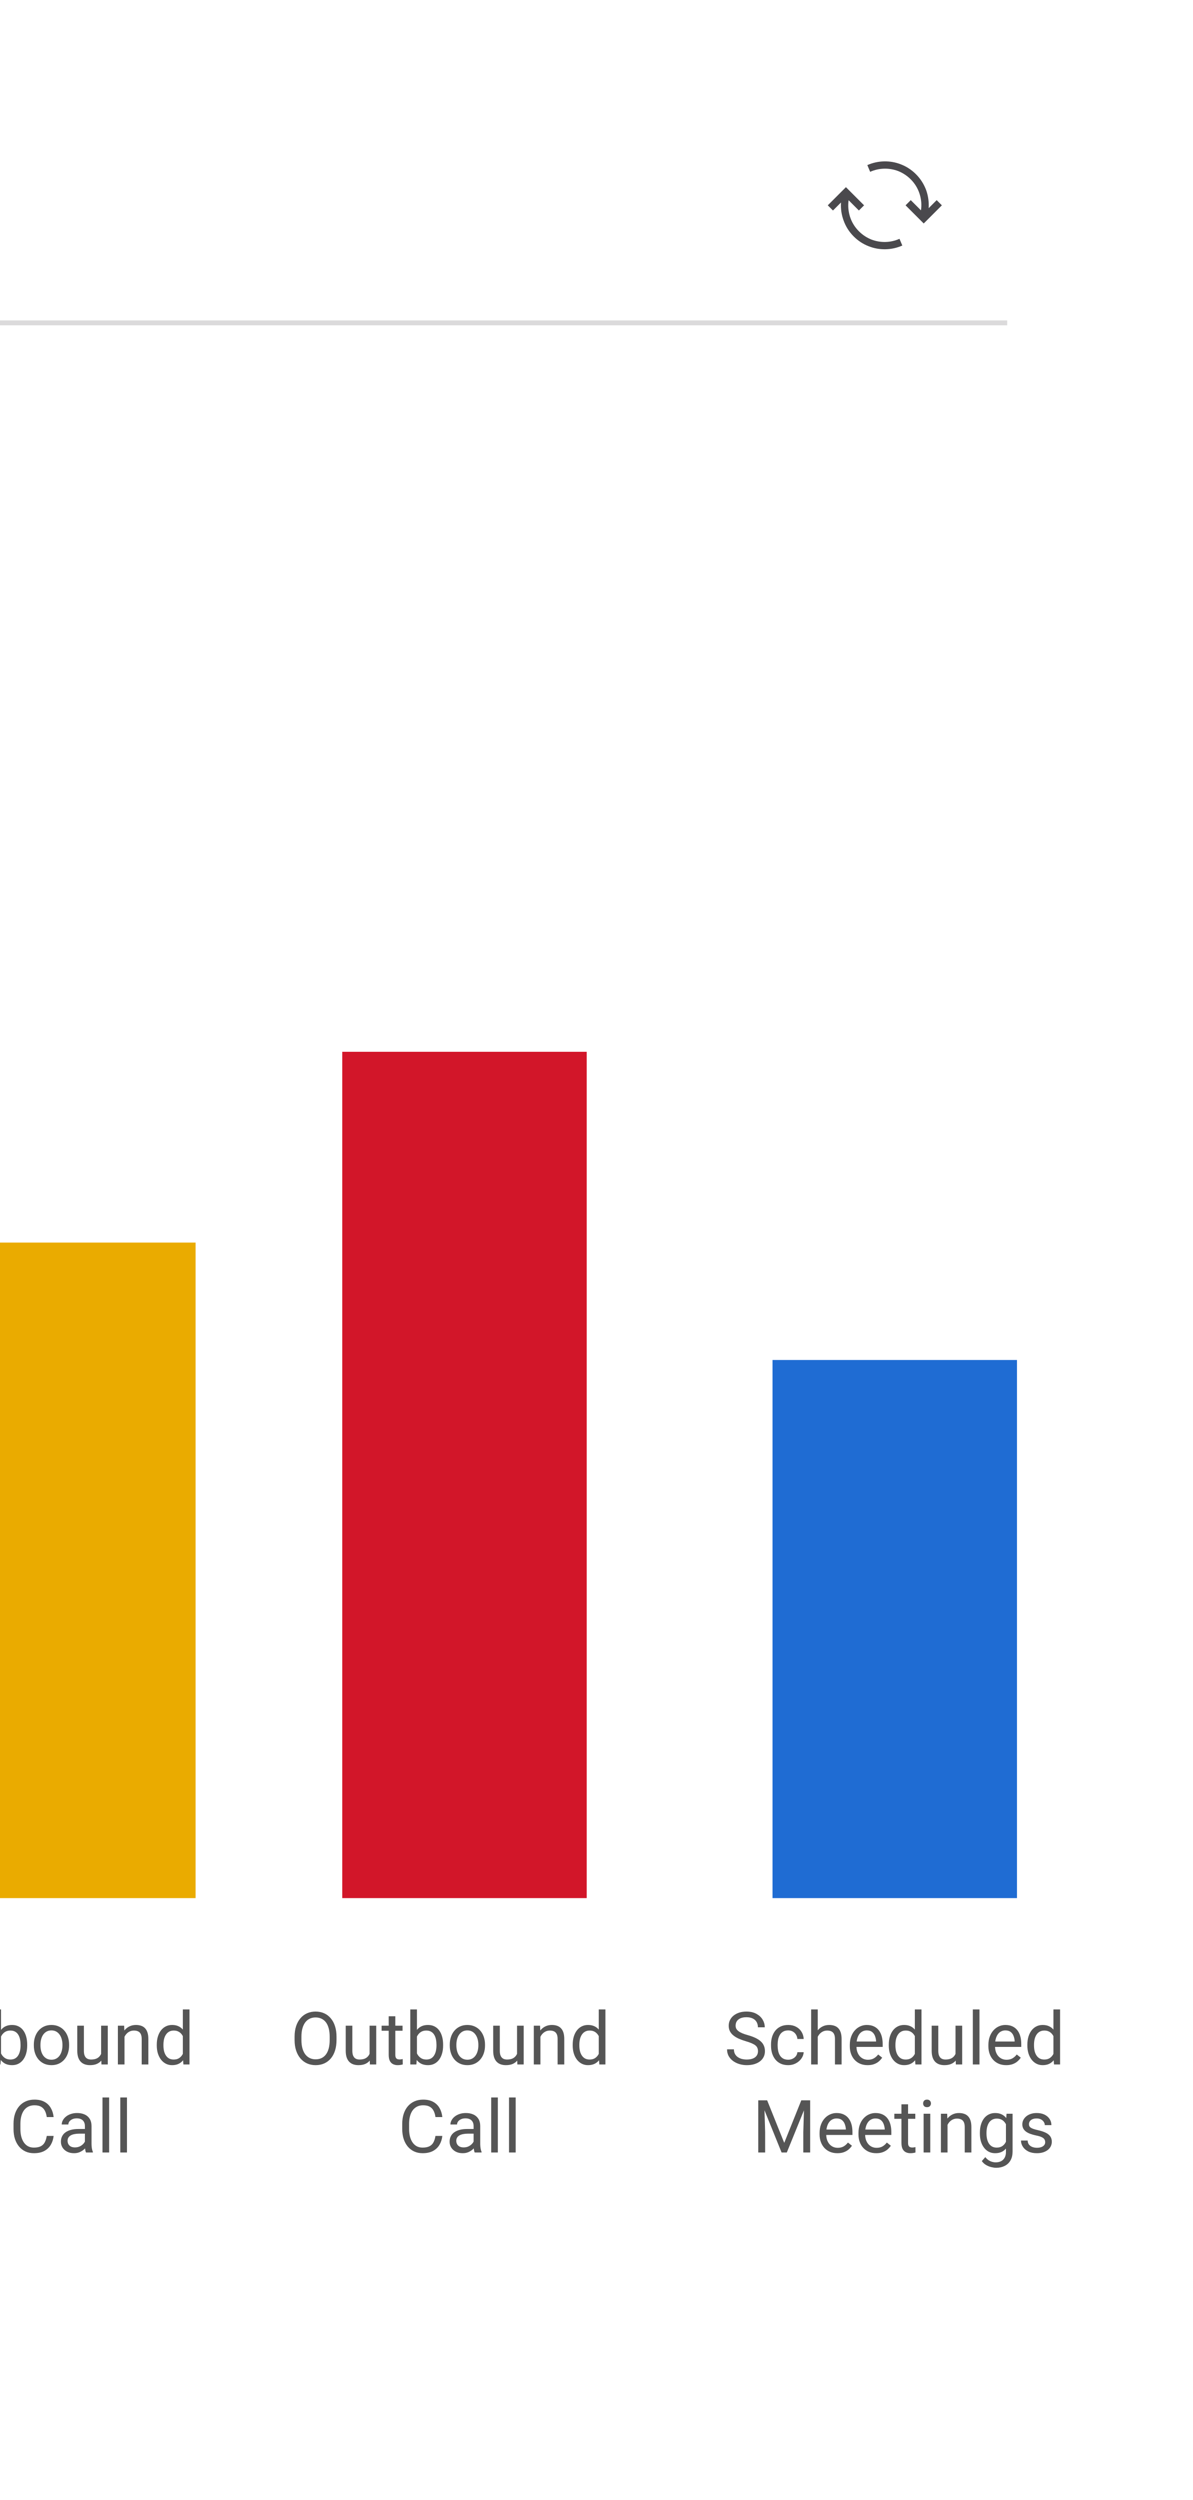 <svg width="244" height="511" viewBox="0 0 244 511" fill="none" xmlns="http://www.w3.org/2000/svg">
<rect x="-121" width="365" height="511" fill="white"/>
<path d="M-92 66H206" stroke="#DBDADB"/>
<path d="M187.335 35.607C188.263 36.535 188.959 37.617 189.423 38.855C189.843 40.048 190.014 41.28 189.936 42.551L191.577 40.91L192.638 41.971L188.926 45.683L185.213 41.971L186.274 40.91L188.362 42.998C188.528 41.86 188.434 40.739 188.08 39.634C187.716 38.496 187.114 37.507 186.274 36.667C185.534 35.927 184.683 35.364 183.722 34.977C182.794 34.623 181.832 34.458 180.838 34.48C179.844 34.502 178.888 34.717 177.971 35.126L177.391 33.75C178.496 33.264 179.645 33.01 180.838 32.988C182.031 32.966 183.175 33.17 184.269 33.601C185.429 34.054 186.451 34.723 187.335 35.607ZM183.97 48.815L184.55 50.191C183.445 50.677 182.296 50.931 181.103 50.953C179.91 50.975 178.766 50.771 177.673 50.34C176.512 49.887 175.491 49.218 174.607 48.334C173.667 47.395 172.977 46.307 172.535 45.07C172.104 43.888 171.927 42.661 172.005 41.391L170.364 43.031L169.303 41.971L173.016 38.258L176.728 41.971L175.667 43.031L173.563 40.926C173.408 42.075 173.502 43.197 173.844 44.291C174.209 45.429 174.817 46.423 175.667 47.274C176.408 48.014 177.258 48.578 178.219 48.964C179.148 49.318 180.109 49.484 181.103 49.462C182.098 49.439 183.053 49.224 183.97 48.815Z" fill="#4A494D"/>
<path d="M-11.801 411.336V422H-13.215V411.336H-11.801ZM-8.081 415.767V422H-9.436V414.075H-8.154L-8.081 415.767ZM-8.403 417.737L-8.967 417.715C-8.962 417.173 -8.881 416.673 -8.725 416.214C-8.569 415.75 -8.349 415.347 -8.066 415.005C-7.783 414.664 -7.446 414.4 -7.055 414.214C-6.66 414.024 -6.223 413.929 -5.744 413.929C-5.354 413.929 -5.002 413.982 -4.689 414.09C-4.377 414.192 -4.111 414.358 -3.891 414.588C-3.667 414.817 -3.496 415.115 -3.378 415.481C-3.261 415.843 -3.203 416.285 -3.203 416.807V422H-4.565V416.792C-4.565 416.377 -4.626 416.045 -4.748 415.796C-4.87 415.542 -5.048 415.359 -5.283 415.247C-5.517 415.13 -5.805 415.071 -6.147 415.071C-6.484 415.071 -6.792 415.142 -7.07 415.284C-7.343 415.425 -7.58 415.621 -7.78 415.87C-7.976 416.119 -8.129 416.404 -8.242 416.727C-8.349 417.044 -8.403 417.381 -8.403 417.737ZM-1.152 410.75H0.21V420.462L0.093 422H-1.152V410.75ZM5.564 417.972V418.125C5.564 418.702 5.496 419.236 5.359 419.729C5.223 420.218 5.022 420.643 4.759 421.004C4.495 421.365 4.173 421.646 3.792 421.846C3.411 422.046 2.974 422.146 2.481 422.146C1.978 422.146 1.536 422.061 1.155 421.89C0.779 421.714 0.462 421.463 0.203 421.136C-0.056 420.809 -0.263 420.413 -0.419 419.949C-0.571 419.485 -0.676 418.963 -0.734 418.382V417.708C-0.676 417.122 -0.571 416.597 -0.419 416.133C-0.263 415.669 -0.056 415.274 0.203 414.947C0.462 414.615 0.779 414.363 1.155 414.192C1.531 414.017 1.968 413.929 2.466 413.929C2.964 413.929 3.406 414.026 3.792 414.222C4.178 414.412 4.5 414.686 4.759 415.042C5.022 415.398 5.223 415.826 5.359 416.324C5.496 416.817 5.564 417.366 5.564 417.972ZM4.202 418.125V417.972C4.202 417.576 4.166 417.205 4.092 416.858C4.019 416.507 3.902 416.199 3.741 415.936C3.58 415.667 3.367 415.457 3.104 415.306C2.84 415.149 2.515 415.071 2.129 415.071C1.788 415.071 1.49 415.13 1.236 415.247C0.987 415.364 0.774 415.523 0.599 415.723C0.423 415.918 0.279 416.143 0.167 416.397C0.059 416.646 -0.021 416.905 -0.075 417.173V418.938C0.003 419.28 0.13 419.61 0.306 419.927C0.486 420.24 0.726 420.496 1.023 420.696C1.326 420.896 1.7 420.997 2.144 420.997C2.51 420.997 2.823 420.923 3.082 420.777C3.345 420.625 3.558 420.418 3.719 420.154C3.885 419.891 4.007 419.585 4.085 419.239C4.163 418.892 4.202 418.521 4.202 418.125ZM6.919 418.125V417.957C6.919 417.386 7.002 416.856 7.168 416.368C7.334 415.875 7.574 415.447 7.886 415.086C8.199 414.72 8.577 414.437 9.021 414.236C9.466 414.031 9.964 413.929 10.516 413.929C11.072 413.929 11.573 414.031 12.017 414.236C12.466 414.437 12.847 414.72 13.16 415.086C13.477 415.447 13.719 415.875 13.885 416.368C14.051 416.856 14.134 417.386 14.134 417.957V418.125C14.134 418.697 14.051 419.227 13.885 419.715C13.719 420.203 13.477 420.63 13.16 420.997C12.847 421.358 12.469 421.641 12.024 421.846C11.585 422.046 11.087 422.146 10.53 422.146C9.974 422.146 9.473 422.046 9.029 421.846C8.584 421.641 8.204 421.358 7.886 420.997C7.574 420.63 7.334 420.203 7.168 419.715C7.002 419.227 6.919 418.697 6.919 418.125ZM8.274 417.957V418.125C8.274 418.521 8.321 418.895 8.414 419.246C8.506 419.593 8.646 419.9 8.831 420.169C9.021 420.438 9.258 420.65 9.541 420.806C9.825 420.958 10.154 421.033 10.53 421.033C10.901 421.033 11.226 420.958 11.504 420.806C11.788 420.65 12.022 420.438 12.207 420.169C12.393 419.9 12.532 419.593 12.625 419.246C12.723 418.895 12.771 418.521 12.771 418.125V417.957C12.771 417.566 12.723 417.198 12.625 416.851C12.532 416.5 12.391 416.189 12.2 415.921C12.015 415.647 11.78 415.433 11.497 415.276C11.219 415.12 10.892 415.042 10.516 415.042C10.145 415.042 9.817 415.12 9.534 415.276C9.256 415.433 9.021 415.647 8.831 415.921C8.646 416.189 8.506 416.5 8.414 416.851C8.321 417.198 8.274 417.566 8.274 417.957ZM20.682 420.169V414.075H22.044V422H20.748L20.682 420.169ZM20.938 418.499L21.502 418.484C21.502 419.012 21.446 419.5 21.334 419.949C21.226 420.394 21.05 420.779 20.806 421.106C20.562 421.434 20.242 421.69 19.847 421.875C19.451 422.056 18.97 422.146 18.404 422.146C18.018 422.146 17.664 422.09 17.342 421.978C17.024 421.866 16.751 421.692 16.521 421.458C16.292 421.224 16.114 420.918 15.987 420.542C15.865 420.167 15.804 419.715 15.804 419.188V414.075H17.159V419.202C17.159 419.559 17.198 419.854 17.276 420.088C17.359 420.318 17.469 420.501 17.605 420.638C17.747 420.77 17.903 420.862 18.074 420.916C18.25 420.97 18.431 420.997 18.616 420.997C19.192 420.997 19.649 420.887 19.986 420.667C20.323 420.442 20.564 420.142 20.711 419.766C20.862 419.385 20.938 418.963 20.938 418.499ZM25.464 415.767V422H24.109V414.075H25.391L25.464 415.767ZM25.142 417.737L24.578 417.715C24.583 417.173 24.664 416.673 24.82 416.214C24.976 415.75 25.196 415.347 25.479 415.005C25.762 414.664 26.099 414.4 26.49 414.214C26.885 414.024 27.322 413.929 27.801 413.929C28.191 413.929 28.543 413.982 28.855 414.09C29.168 414.192 29.434 414.358 29.654 414.588C29.878 414.817 30.049 415.115 30.166 415.481C30.284 415.843 30.342 416.285 30.342 416.807V422H28.98V416.792C28.98 416.377 28.919 416.045 28.797 415.796C28.675 415.542 28.497 415.359 28.262 415.247C28.028 415.13 27.74 415.071 27.398 415.071C27.061 415.071 26.753 415.142 26.475 415.284C26.202 415.425 25.965 415.621 25.765 415.87C25.569 416.119 25.416 416.404 25.303 416.727C25.196 417.044 25.142 417.381 25.142 417.737ZM37.395 420.462V410.75H38.758V422H37.513L37.395 420.462ZM32.063 418.125V417.972C32.063 417.366 32.137 416.817 32.283 416.324C32.435 415.826 32.647 415.398 32.92 415.042C33.199 414.686 33.528 414.412 33.909 414.222C34.295 414.026 34.725 413.929 35.198 413.929C35.696 413.929 36.131 414.017 36.502 414.192C36.878 414.363 37.195 414.615 37.454 414.947C37.718 415.274 37.925 415.669 38.077 416.133C38.228 416.597 38.333 417.122 38.392 417.708V418.382C38.338 418.963 38.233 419.485 38.077 419.949C37.925 420.413 37.718 420.809 37.454 421.136C37.195 421.463 36.878 421.714 36.502 421.89C36.126 422.061 35.687 422.146 35.184 422.146C34.72 422.146 34.295 422.046 33.909 421.846C33.528 421.646 33.199 421.365 32.92 421.004C32.647 420.643 32.435 420.218 32.283 419.729C32.137 419.236 32.063 418.702 32.063 418.125ZM33.426 417.972V418.125C33.426 418.521 33.465 418.892 33.543 419.239C33.626 419.585 33.753 419.891 33.924 420.154C34.095 420.418 34.312 420.625 34.576 420.777C34.839 420.923 35.154 420.997 35.52 420.997C35.97 420.997 36.338 420.901 36.627 420.711C36.919 420.521 37.154 420.269 37.33 419.957C37.505 419.644 37.642 419.305 37.74 418.938V417.173C37.681 416.905 37.596 416.646 37.483 416.397C37.376 416.143 37.234 415.918 37.059 415.723C36.888 415.523 36.675 415.364 36.421 415.247C36.172 415.13 35.877 415.071 35.535 415.071C35.164 415.071 34.844 415.149 34.576 415.306C34.312 415.457 34.095 415.667 33.924 415.936C33.753 416.199 33.626 416.507 33.543 416.858C33.465 417.205 33.426 417.576 33.426 417.972ZM9.563 436.609H10.97C10.896 437.283 10.704 437.886 10.391 438.418C10.079 438.95 9.637 439.373 9.065 439.685C8.494 439.993 7.781 440.146 6.927 440.146C6.302 440.146 5.733 440.029 5.22 439.795C4.712 439.561 4.275 439.229 3.909 438.799C3.543 438.364 3.26 437.844 3.06 437.239C2.864 436.628 2.767 435.95 2.767 435.203V434.141C2.767 433.394 2.864 432.717 3.06 432.112C3.26 431.501 3.545 430.979 3.917 430.544C4.292 430.11 4.744 429.775 5.271 429.541C5.799 429.307 6.392 429.189 7.051 429.189C7.857 429.189 8.538 429.341 9.095 429.644C9.651 429.946 10.084 430.366 10.391 430.903C10.704 431.436 10.896 432.053 10.97 432.756H9.563C9.495 432.258 9.368 431.831 9.183 431.475C8.997 431.113 8.733 430.835 8.392 430.64C8.05 430.444 7.603 430.347 7.051 430.347C6.578 430.347 6.16 430.437 5.799 430.618C5.442 430.798 5.142 431.055 4.898 431.387C4.659 431.719 4.478 432.117 4.356 432.581C4.234 433.044 4.173 433.56 4.173 434.126V435.203C4.173 435.725 4.227 436.216 4.334 436.675C4.446 437.134 4.615 437.537 4.839 437.883C5.064 438.23 5.35 438.503 5.696 438.704C6.043 438.899 6.453 438.997 6.927 438.997C7.527 438.997 8.006 438.901 8.362 438.711C8.719 438.521 8.987 438.247 9.168 437.891C9.354 437.534 9.485 437.107 9.563 436.609ZM17.364 438.645V434.565C17.364 434.253 17.3 433.982 17.173 433.752C17.051 433.518 16.866 433.337 16.617 433.21C16.368 433.083 16.06 433.02 15.694 433.02C15.352 433.02 15.052 433.079 14.793 433.196C14.539 433.313 14.339 433.467 14.192 433.657C14.051 433.848 13.98 434.053 13.98 434.272H12.625C12.625 433.989 12.698 433.708 12.845 433.43C12.991 433.152 13.201 432.9 13.475 432.676C13.753 432.446 14.085 432.266 14.471 432.134C14.861 431.997 15.296 431.929 15.774 431.929C16.351 431.929 16.858 432.026 17.298 432.222C17.742 432.417 18.089 432.712 18.338 433.108C18.592 433.499 18.719 433.989 18.719 434.58V438.271C18.719 438.535 18.741 438.816 18.785 439.114C18.834 439.412 18.904 439.668 18.997 439.883V440H17.584C17.515 439.844 17.461 439.636 17.422 439.377C17.383 439.114 17.364 438.87 17.364 438.645ZM17.598 435.195L17.613 436.147H16.243C15.857 436.147 15.513 436.179 15.21 436.243C14.908 436.301 14.654 436.392 14.449 436.514C14.244 436.636 14.087 436.79 13.98 436.975C13.873 437.156 13.819 437.368 13.819 437.612C13.819 437.861 13.875 438.088 13.987 438.293C14.1 438.499 14.268 438.662 14.493 438.784C14.722 438.901 15.003 438.96 15.335 438.96C15.75 438.96 16.116 438.872 16.434 438.696C16.751 438.521 17.002 438.306 17.188 438.052C17.378 437.798 17.481 437.551 17.496 437.312L18.074 437.964C18.04 438.169 17.947 438.396 17.796 438.645C17.645 438.894 17.442 439.133 17.188 439.363C16.939 439.587 16.641 439.775 16.294 439.927C15.953 440.073 15.567 440.146 15.137 440.146C14.6 440.146 14.129 440.042 13.724 439.832C13.323 439.622 13.011 439.341 12.786 438.989C12.566 438.633 12.457 438.235 12.457 437.795C12.457 437.371 12.54 436.997 12.706 436.675C12.872 436.348 13.111 436.077 13.423 435.862C13.736 435.642 14.112 435.476 14.551 435.364C14.991 435.251 15.481 435.195 16.023 435.195H17.598ZM22.322 428.75V440H20.96V428.75H22.322ZM25.97 428.75V440H24.607V428.75H25.97Z" fill="#555555"/>
<path d="M68.827 416.331V417.005C68.827 417.806 68.727 418.523 68.526 419.158C68.326 419.793 68.038 420.333 67.662 420.777C67.286 421.221 66.835 421.561 66.307 421.795C65.785 422.029 65.199 422.146 64.549 422.146C63.919 422.146 63.341 422.029 62.813 421.795C62.291 421.561 61.837 421.221 61.451 420.777C61.07 420.333 60.775 419.793 60.565 419.158C60.355 418.523 60.25 417.806 60.25 417.005V416.331C60.25 415.53 60.352 414.815 60.558 414.185C60.768 413.55 61.063 413.011 61.444 412.566C61.825 412.117 62.276 411.775 62.799 411.541C63.326 411.307 63.905 411.189 64.535 411.189C65.184 411.189 65.77 411.307 66.293 411.541C66.82 411.775 67.272 412.117 67.647 412.566C68.028 413.011 68.319 413.55 68.519 414.185C68.724 414.815 68.827 415.53 68.827 416.331ZM67.428 417.005V416.316C67.428 415.682 67.362 415.12 67.23 414.632C67.103 414.144 66.915 413.733 66.666 413.401C66.417 413.069 66.112 412.818 65.751 412.647C65.394 412.476 64.989 412.391 64.535 412.391C64.095 412.391 63.697 412.476 63.341 412.647C62.989 412.818 62.687 413.069 62.433 413.401C62.184 413.733 61.991 414.144 61.854 414.632C61.717 415.12 61.649 415.682 61.649 416.316V417.005C61.649 417.645 61.717 418.211 61.854 418.704C61.991 419.192 62.186 419.605 62.44 419.942C62.699 420.274 63.004 420.525 63.355 420.696C63.712 420.867 64.11 420.953 64.549 420.953C65.008 420.953 65.416 420.867 65.772 420.696C66.129 420.525 66.429 420.274 66.673 419.942C66.922 419.605 67.11 419.192 67.237 418.704C67.364 418.211 67.428 417.645 67.428 417.005ZM75.587 420.169V414.075H76.949V422H75.653L75.587 420.169ZM75.843 418.499L76.407 418.484C76.407 419.012 76.351 419.5 76.239 419.949C76.131 420.394 75.956 420.779 75.711 421.106C75.467 421.434 75.147 421.69 74.752 421.875C74.356 422.056 73.876 422.146 73.309 422.146C72.923 422.146 72.569 422.09 72.247 421.978C71.93 421.866 71.656 421.692 71.427 421.458C71.197 421.224 71.019 420.918 70.892 420.542C70.77 420.167 70.709 419.715 70.709 419.188V414.075H72.064V419.202C72.064 419.559 72.103 419.854 72.181 420.088C72.264 420.318 72.374 420.501 72.511 420.638C72.652 420.77 72.809 420.862 72.98 420.916C73.155 420.97 73.336 420.997 73.522 420.997C74.098 420.997 74.554 420.887 74.891 420.667C75.228 420.442 75.47 420.142 75.616 419.766C75.768 419.385 75.843 418.963 75.843 418.499ZM82.332 414.075V415.115H78.048V414.075H82.332ZM79.498 412.149H80.853V420.037C80.853 420.306 80.894 420.508 80.978 420.645C81.061 420.782 81.168 420.872 81.3 420.916C81.432 420.96 81.573 420.982 81.725 420.982C81.837 420.982 81.954 420.972 82.076 420.953C82.203 420.928 82.298 420.909 82.362 420.894L82.369 422C82.262 422.034 82.12 422.066 81.944 422.095C81.773 422.129 81.566 422.146 81.322 422.146C80.99 422.146 80.685 422.081 80.406 421.949C80.128 421.817 79.906 421.597 79.74 421.29C79.579 420.977 79.498 420.557 79.498 420.03V412.149ZM83.915 410.75H85.277V420.462L85.16 422H83.915V410.75ZM90.631 417.972V418.125C90.631 418.702 90.562 419.236 90.426 419.729C90.289 420.218 90.089 420.643 89.825 421.004C89.561 421.365 89.239 421.646 88.858 421.846C88.478 422.046 88.04 422.146 87.547 422.146C87.044 422.146 86.603 422.061 86.222 421.89C85.846 421.714 85.528 421.463 85.269 421.136C85.011 420.809 84.803 420.413 84.647 419.949C84.496 419.485 84.391 418.963 84.332 418.382V417.708C84.391 417.122 84.496 416.597 84.647 416.133C84.803 415.669 85.011 415.274 85.269 414.947C85.528 414.615 85.846 414.363 86.222 414.192C86.598 414.017 87.035 413.929 87.533 413.929C88.031 413.929 88.473 414.026 88.858 414.222C89.244 414.412 89.566 414.686 89.825 415.042C90.089 415.398 90.289 415.826 90.426 416.324C90.562 416.817 90.631 417.366 90.631 417.972ZM89.269 418.125V417.972C89.269 417.576 89.232 417.205 89.159 416.858C89.085 416.507 88.968 416.199 88.807 415.936C88.646 415.667 88.434 415.457 88.17 415.306C87.906 415.149 87.582 415.071 87.196 415.071C86.854 415.071 86.556 415.13 86.302 415.247C86.053 415.364 85.841 415.523 85.665 415.723C85.489 415.918 85.345 416.143 85.233 416.397C85.126 416.646 85.045 416.905 84.991 417.173V418.938C85.069 419.28 85.196 419.61 85.372 419.927C85.553 420.24 85.792 420.496 86.09 420.696C86.393 420.896 86.766 420.997 87.21 420.997C87.577 420.997 87.889 420.923 88.148 420.777C88.412 420.625 88.624 420.418 88.785 420.154C88.951 419.891 89.073 419.585 89.151 419.239C89.23 418.892 89.269 418.521 89.269 418.125ZM91.986 418.125V417.957C91.986 417.386 92.069 416.856 92.235 416.368C92.401 415.875 92.64 415.447 92.953 415.086C93.265 414.72 93.644 414.437 94.088 414.236C94.532 414.031 95.03 413.929 95.582 413.929C96.139 413.929 96.639 414.031 97.084 414.236C97.533 414.437 97.914 414.72 98.226 415.086C98.543 415.447 98.785 415.875 98.951 416.368C99.117 416.856 99.2 417.386 99.2 417.957V418.125C99.2 418.697 99.117 419.227 98.951 419.715C98.785 420.203 98.543 420.63 98.226 420.997C97.914 421.358 97.535 421.641 97.091 421.846C96.651 422.046 96.153 422.146 95.597 422.146C95.04 422.146 94.54 422.046 94.095 421.846C93.651 421.641 93.27 421.358 92.953 420.997C92.64 420.63 92.401 420.203 92.235 419.715C92.069 419.227 91.986 418.697 91.986 418.125ZM93.341 417.957V418.125C93.341 418.521 93.387 418.895 93.48 419.246C93.573 419.593 93.712 419.9 93.897 420.169C94.088 420.438 94.325 420.65 94.608 420.806C94.891 420.958 95.221 421.033 95.597 421.033C95.968 421.033 96.293 420.958 96.571 420.806C96.854 420.65 97.088 420.438 97.274 420.169C97.46 419.9 97.599 419.593 97.691 419.246C97.789 418.895 97.838 418.521 97.838 418.125V417.957C97.838 417.566 97.789 417.198 97.691 416.851C97.599 416.5 97.457 416.189 97.267 415.921C97.081 415.647 96.847 415.433 96.564 415.276C96.285 415.12 95.958 415.042 95.582 415.042C95.211 415.042 94.884 415.12 94.601 415.276C94.322 415.433 94.088 415.647 93.897 415.921C93.712 416.189 93.573 416.5 93.48 416.851C93.387 417.198 93.341 417.566 93.341 417.957ZM105.748 420.169V414.075H107.11V422H105.814L105.748 420.169ZM106.004 418.499L106.568 418.484C106.568 419.012 106.512 419.5 106.4 419.949C106.292 420.394 106.117 420.779 105.873 421.106C105.628 421.434 105.309 421.69 104.913 421.875C104.518 422.056 104.037 422.146 103.47 422.146C103.084 422.146 102.73 422.09 102.408 421.978C102.091 421.866 101.817 421.692 101.588 421.458C101.358 421.224 101.18 420.918 101.053 420.542C100.931 420.167 100.87 419.715 100.87 419.188V414.075H102.225V419.202C102.225 419.559 102.264 419.854 102.342 420.088C102.425 420.318 102.535 420.501 102.672 420.638C102.813 420.77 102.97 420.862 103.141 420.916C103.316 420.97 103.497 420.997 103.683 420.997C104.259 420.997 104.715 420.887 105.052 420.667C105.389 420.442 105.631 420.142 105.777 419.766C105.929 419.385 106.004 418.963 106.004 418.499ZM110.531 415.767V422H109.176V414.075H110.458L110.531 415.767ZM110.208 417.737L109.645 417.715C109.649 417.173 109.73 416.673 109.886 416.214C110.042 415.75 110.262 415.347 110.545 415.005C110.829 414.664 111.166 414.4 111.556 414.214C111.952 414.024 112.389 413.929 112.867 413.929C113.258 413.929 113.609 413.982 113.922 414.09C114.234 414.192 114.5 414.358 114.72 414.588C114.945 414.817 115.116 415.115 115.233 415.481C115.35 415.843 115.409 416.285 115.409 416.807V422H114.046V416.792C114.046 416.377 113.985 416.045 113.863 415.796C113.741 415.542 113.563 415.359 113.329 415.247C113.094 415.13 112.806 415.071 112.464 415.071C112.127 415.071 111.82 415.142 111.542 415.284C111.268 415.425 111.031 415.621 110.831 415.87C110.636 416.119 110.482 416.404 110.37 416.727C110.262 417.044 110.208 417.381 110.208 417.737ZM122.462 420.462V410.75H123.824V422H122.579L122.462 420.462ZM117.13 418.125V417.972C117.13 417.366 117.203 416.817 117.35 416.324C117.501 415.826 117.713 415.398 117.987 415.042C118.265 414.686 118.595 414.412 118.976 414.222C119.361 414.026 119.791 413.929 120.265 413.929C120.763 413.929 121.197 414.017 121.568 414.192C121.944 414.363 122.262 414.615 122.521 414.947C122.784 415.274 122.992 415.669 123.143 416.133C123.294 416.597 123.399 417.122 123.458 417.708V418.382C123.404 418.963 123.299 419.485 123.143 419.949C122.992 420.413 122.784 420.809 122.521 421.136C122.262 421.463 121.944 421.714 121.568 421.89C121.192 422.061 120.753 422.146 120.25 422.146C119.786 422.146 119.361 422.046 118.976 421.846C118.595 421.646 118.265 421.365 117.987 421.004C117.713 420.643 117.501 420.218 117.35 419.729C117.203 419.236 117.13 418.702 117.13 418.125ZM118.492 417.972V418.125C118.492 418.521 118.531 418.892 118.609 419.239C118.692 419.585 118.819 419.891 118.99 420.154C119.161 420.418 119.378 420.625 119.642 420.777C119.906 420.923 120.221 420.997 120.587 420.997C121.036 420.997 121.405 420.901 121.693 420.711C121.986 420.521 122.22 420.269 122.396 419.957C122.572 419.644 122.708 419.305 122.806 418.938V417.173C122.748 416.905 122.662 416.646 122.55 416.397C122.442 416.143 122.301 415.918 122.125 415.723C121.954 415.523 121.742 415.364 121.488 415.247C121.239 415.13 120.943 415.071 120.602 415.071C120.23 415.071 119.911 415.149 119.642 415.306C119.378 415.457 119.161 415.667 118.99 415.936C118.819 416.199 118.692 416.507 118.609 416.858C118.531 417.205 118.492 417.576 118.492 417.972ZM89.064 436.609H90.47C90.397 437.283 90.204 437.886 89.891 438.418C89.579 438.95 89.137 439.373 88.565 439.685C87.994 439.993 87.281 440.146 86.427 440.146C85.802 440.146 85.233 440.029 84.72 439.795C84.212 439.561 83.775 439.229 83.409 438.799C83.043 438.364 82.76 437.844 82.56 437.239C82.364 436.628 82.267 435.95 82.267 435.203V434.141C82.267 433.394 82.364 432.717 82.56 432.112C82.76 431.501 83.045 430.979 83.416 430.544C83.793 430.11 84.244 429.775 84.772 429.541C85.299 429.307 85.892 429.189 86.551 429.189C87.357 429.189 88.038 429.341 88.595 429.644C89.151 429.946 89.584 430.366 89.891 430.903C90.204 431.436 90.397 432.053 90.47 432.756H89.064C88.995 432.258 88.868 431.831 88.683 431.475C88.497 431.113 88.233 430.835 87.892 430.64C87.55 430.444 87.103 430.347 86.551 430.347C86.078 430.347 85.66 430.437 85.299 430.618C84.942 430.798 84.642 431.055 84.398 431.387C84.159 431.719 83.978 432.117 83.856 432.581C83.734 433.044 83.673 433.56 83.673 434.126V435.203C83.673 435.725 83.727 436.216 83.834 436.675C83.946 437.134 84.115 437.537 84.339 437.883C84.564 438.23 84.85 438.503 85.196 438.704C85.543 438.899 85.953 438.997 86.427 438.997C87.027 438.997 87.506 438.901 87.862 438.711C88.219 438.521 88.487 438.247 88.668 437.891C88.853 437.534 88.985 437.107 89.064 436.609ZM96.864 438.645V434.565C96.864 434.253 96.8 433.982 96.673 433.752C96.551 433.518 96.366 433.337 96.117 433.21C95.868 433.083 95.56 433.02 95.194 433.02C94.852 433.02 94.552 433.079 94.293 433.196C94.039 433.313 93.839 433.467 93.692 433.657C93.551 433.848 93.48 434.053 93.48 434.272H92.125C92.125 433.989 92.198 433.708 92.345 433.43C92.491 433.152 92.701 432.9 92.975 432.676C93.253 432.446 93.585 432.266 93.971 432.134C94.361 431.997 94.796 431.929 95.274 431.929C95.851 431.929 96.358 432.026 96.798 432.222C97.242 432.417 97.589 432.712 97.838 433.108C98.092 433.499 98.219 433.989 98.219 434.58V438.271C98.219 438.535 98.241 438.816 98.285 439.114C98.334 439.412 98.404 439.668 98.497 439.883V440H97.084C97.015 439.844 96.961 439.636 96.922 439.377C96.883 439.114 96.864 438.87 96.864 438.645ZM97.098 435.195L97.113 436.147H95.743C95.357 436.147 95.013 436.179 94.71 436.243C94.408 436.301 94.154 436.392 93.949 436.514C93.744 436.636 93.587 436.79 93.48 436.975C93.373 437.156 93.319 437.368 93.319 437.612C93.319 437.861 93.375 438.088 93.487 438.293C93.6 438.499 93.768 438.662 93.993 438.784C94.222 438.901 94.503 438.96 94.835 438.96C95.25 438.96 95.616 438.872 95.934 438.696C96.251 438.521 96.502 438.306 96.688 438.052C96.878 437.798 96.981 437.551 96.996 437.312L97.574 437.964C97.54 438.169 97.447 438.396 97.296 438.645C97.144 438.894 96.942 439.133 96.688 439.363C96.439 439.587 96.141 439.775 95.794 439.927C95.453 440.073 95.067 440.146 94.637 440.146C94.1 440.146 93.629 440.042 93.224 439.832C92.823 439.622 92.511 439.341 92.286 438.989C92.066 438.633 91.957 438.235 91.957 437.795C91.957 437.371 92.04 436.997 92.206 436.675C92.372 436.348 92.611 436.077 92.923 435.862C93.236 435.642 93.612 435.476 94.051 435.364C94.491 435.251 94.981 435.195 95.523 435.195H97.098ZM101.822 428.75V440H100.46V428.75H101.822ZM105.47 428.75V440H104.107V428.75H105.47Z" fill="#555555"/>
<path d="M155.029 419.305C155.029 419.056 154.99 418.836 154.912 418.646C154.838 418.45 154.707 418.274 154.516 418.118C154.331 417.962 154.072 417.813 153.74 417.671C153.413 417.53 152.998 417.386 152.495 417.239C151.967 417.083 151.491 416.91 151.066 416.719C150.642 416.524 150.278 416.302 149.975 416.053C149.672 415.804 149.44 415.518 149.279 415.196C149.118 414.874 149.038 414.505 149.038 414.09C149.038 413.675 149.123 413.292 149.294 412.94C149.465 412.588 149.709 412.283 150.026 412.024C150.349 411.761 150.732 411.556 151.176 411.409C151.621 411.263 152.116 411.189 152.663 411.189C153.464 411.189 154.143 411.343 154.699 411.651C155.261 411.954 155.688 412.352 155.981 412.845C156.274 413.333 156.42 413.855 156.42 414.412H155.014C155.014 414.012 154.929 413.658 154.758 413.35C154.587 413.038 154.328 412.793 153.981 412.618C153.635 412.437 153.195 412.347 152.663 412.347C152.16 412.347 151.745 412.422 151.418 412.574C151.091 412.725 150.847 412.93 150.686 413.189C150.529 413.448 150.451 413.743 150.451 414.075C150.451 414.3 150.498 414.505 150.59 414.69C150.688 414.871 150.837 415.04 151.037 415.196C151.242 415.352 151.501 415.496 151.813 415.628C152.131 415.76 152.509 415.887 152.949 416.009C153.554 416.18 154.077 416.37 154.516 416.58C154.956 416.79 155.317 417.027 155.6 417.291C155.888 417.549 156.101 417.845 156.237 418.177C156.379 418.504 156.45 418.875 156.45 419.29C156.45 419.725 156.362 420.118 156.186 420.469C156.01 420.821 155.759 421.121 155.432 421.37C155.104 421.619 154.711 421.812 154.252 421.949C153.798 422.081 153.291 422.146 152.729 422.146C152.236 422.146 151.75 422.078 151.271 421.941C150.798 421.805 150.366 421.6 149.975 421.326C149.589 421.053 149.279 420.716 149.045 420.315C148.815 419.91 148.701 419.441 148.701 418.909H150.107C150.107 419.275 150.178 419.59 150.319 419.854C150.461 420.113 150.654 420.328 150.898 420.499C151.147 420.669 151.428 420.796 151.74 420.879C152.058 420.958 152.387 420.997 152.729 420.997C153.222 420.997 153.64 420.928 153.981 420.792C154.323 420.655 154.582 420.459 154.758 420.206C154.938 419.952 155.029 419.651 155.029 419.305ZM161.218 421.033C161.54 421.033 161.838 420.967 162.111 420.835C162.385 420.704 162.609 420.523 162.785 420.293C162.961 420.059 163.061 419.793 163.085 419.495H164.375C164.35 419.964 164.191 420.401 163.898 420.806C163.61 421.207 163.232 421.531 162.763 421.78C162.294 422.024 161.779 422.146 161.218 422.146C160.622 422.146 160.102 422.042 159.658 421.832C159.218 421.622 158.852 421.333 158.559 420.967C158.271 420.601 158.054 420.181 157.907 419.708C157.766 419.229 157.695 418.724 157.695 418.191V417.884C157.695 417.352 157.766 416.849 157.907 416.375C158.054 415.896 158.271 415.474 158.559 415.108C158.852 414.742 159.218 414.454 159.658 414.244C160.102 414.034 160.622 413.929 161.218 413.929C161.838 413.929 162.38 414.056 162.844 414.31C163.308 414.559 163.671 414.9 163.935 415.335C164.204 415.765 164.35 416.253 164.375 416.8H163.085C163.061 416.473 162.968 416.177 162.807 415.914C162.651 415.65 162.436 415.44 162.163 415.284C161.894 415.123 161.579 415.042 161.218 415.042C160.803 415.042 160.454 415.125 160.17 415.291C159.892 415.452 159.67 415.672 159.504 415.95C159.343 416.224 159.226 416.529 159.152 416.866C159.084 417.198 159.05 417.537 159.05 417.884V418.191C159.05 418.538 159.084 418.88 159.152 419.217C159.221 419.554 159.335 419.859 159.497 420.132C159.663 420.406 159.885 420.625 160.163 420.792C160.446 420.953 160.798 421.033 161.218 421.033ZM167.253 410.75V422H165.898V410.75H167.253ZM166.931 417.737L166.367 417.715C166.372 417.173 166.452 416.673 166.608 416.214C166.765 415.75 166.984 415.347 167.268 415.005C167.551 414.664 167.888 414.4 168.278 414.214C168.674 414.024 169.111 413.929 169.589 413.929C169.98 413.929 170.332 413.982 170.644 414.09C170.957 414.192 171.223 414.358 171.442 414.588C171.667 414.817 171.838 415.115 171.955 415.481C172.072 415.843 172.131 416.285 172.131 416.807V422H170.769V416.792C170.769 416.377 170.708 416.045 170.585 415.796C170.463 415.542 170.285 415.359 170.051 415.247C169.816 415.13 169.528 415.071 169.187 415.071C168.85 415.071 168.542 415.142 168.264 415.284C167.99 415.425 167.753 415.621 167.553 415.87C167.358 416.119 167.204 416.404 167.092 416.727C166.984 417.044 166.931 417.381 166.931 417.737ZM177.448 422.146C176.896 422.146 176.396 422.054 175.947 421.868C175.502 421.678 175.119 421.412 174.797 421.07C174.479 420.728 174.235 420.323 174.064 419.854C173.894 419.385 173.808 418.873 173.808 418.316V418.008C173.808 417.364 173.903 416.79 174.094 416.287C174.284 415.779 174.543 415.35 174.87 414.998C175.197 414.646 175.568 414.38 175.983 414.2C176.398 414.019 176.828 413.929 177.272 413.929C177.839 413.929 178.327 414.026 178.737 414.222C179.152 414.417 179.492 414.69 179.755 415.042C180.019 415.389 180.214 415.799 180.341 416.272C180.468 416.741 180.532 417.254 180.532 417.811V418.418H174.614V417.312H179.177V417.21C179.157 416.858 179.084 416.517 178.957 416.185C178.835 415.853 178.64 415.579 178.371 415.364C178.103 415.149 177.736 415.042 177.272 415.042C176.965 415.042 176.682 415.108 176.423 415.24C176.164 415.367 175.942 415.557 175.756 415.811C175.571 416.065 175.427 416.375 175.324 416.741C175.222 417.107 175.17 417.53 175.17 418.008V418.316C175.17 418.692 175.222 419.046 175.324 419.378C175.432 419.705 175.585 419.993 175.786 420.242C175.991 420.491 176.237 420.687 176.525 420.828C176.818 420.97 177.15 421.041 177.521 421.041C178 421.041 178.405 420.943 178.737 420.748C179.069 420.552 179.36 420.291 179.609 419.964L180.429 420.616C180.258 420.875 180.041 421.121 179.777 421.355C179.514 421.59 179.189 421.78 178.803 421.927C178.422 422.073 177.971 422.146 177.448 422.146ZM187.109 420.462V410.75H188.471V422H187.226L187.109 420.462ZM181.777 418.125V417.972C181.777 417.366 181.85 416.817 181.997 416.324C182.148 415.826 182.36 415.398 182.634 415.042C182.912 414.686 183.242 414.412 183.623 414.222C184.008 414.026 184.438 413.929 184.912 413.929C185.41 413.929 185.844 414.017 186.215 414.192C186.591 414.363 186.909 414.615 187.167 414.947C187.431 415.274 187.639 415.669 187.79 416.133C187.941 416.597 188.046 417.122 188.105 417.708V418.382C188.051 418.963 187.946 419.485 187.79 419.949C187.639 420.413 187.431 420.809 187.167 421.136C186.909 421.463 186.591 421.714 186.215 421.89C185.839 422.061 185.4 422.146 184.897 422.146C184.433 422.146 184.008 422.046 183.623 421.846C183.242 421.646 182.912 421.365 182.634 421.004C182.36 420.643 182.148 420.218 181.997 419.729C181.85 419.236 181.777 418.702 181.777 418.125ZM183.139 417.972V418.125C183.139 418.521 183.178 418.892 183.256 419.239C183.339 419.585 183.466 419.891 183.637 420.154C183.808 420.418 184.025 420.625 184.289 420.777C184.553 420.923 184.868 420.997 185.234 420.997C185.683 420.997 186.052 420.901 186.34 420.711C186.633 420.521 186.867 420.269 187.043 419.957C187.219 419.644 187.355 419.305 187.453 418.938V417.173C187.395 416.905 187.309 416.646 187.197 416.397C187.089 416.143 186.948 415.918 186.772 415.723C186.601 415.523 186.389 415.364 186.135 415.247C185.886 415.13 185.59 415.071 185.249 415.071C184.877 415.071 184.558 415.149 184.289 415.306C184.025 415.457 183.808 415.667 183.637 415.936C183.466 416.199 183.339 416.507 183.256 416.858C183.178 417.205 183.139 417.576 183.139 417.972ZM195.429 420.169V414.075H196.792V422H195.495L195.429 420.169ZM195.686 418.499L196.25 418.484C196.25 419.012 196.193 419.5 196.081 419.949C195.974 420.394 195.798 420.779 195.554 421.106C195.31 421.434 194.99 421.69 194.594 421.875C194.199 422.056 193.718 422.146 193.151 422.146C192.766 422.146 192.412 422.09 192.089 421.978C191.772 421.866 191.499 421.692 191.269 421.458C191.04 421.224 190.861 420.918 190.734 420.542C190.612 420.167 190.551 419.715 190.551 419.188V414.075H191.906V419.202C191.906 419.559 191.945 419.854 192.023 420.088C192.106 420.318 192.216 420.501 192.353 420.638C192.495 420.77 192.651 420.862 192.822 420.916C192.998 420.97 193.178 420.997 193.364 420.997C193.94 420.997 194.396 420.887 194.733 420.667C195.07 420.442 195.312 420.142 195.458 419.766C195.61 419.385 195.686 418.963 195.686 418.499ZM200.329 410.75V422H198.967V410.75H200.329ZM205.793 422.146C205.241 422.146 204.741 422.054 204.292 421.868C203.847 421.678 203.464 421.412 203.142 421.07C202.824 420.728 202.58 420.323 202.409 419.854C202.238 419.385 202.153 418.873 202.153 418.316V418.008C202.153 417.364 202.248 416.79 202.438 416.287C202.629 415.779 202.888 415.35 203.215 414.998C203.542 414.646 203.913 414.38 204.328 414.2C204.743 414.019 205.173 413.929 205.617 413.929C206.184 413.929 206.672 414.026 207.082 414.222C207.497 414.417 207.836 414.69 208.1 415.042C208.364 415.389 208.559 415.799 208.686 416.272C208.813 416.741 208.876 417.254 208.876 417.811V418.418H202.958V417.312H207.521V417.21C207.502 416.858 207.429 416.517 207.302 416.185C207.18 415.853 206.984 415.579 206.716 415.364C206.447 415.149 206.081 415.042 205.617 415.042C205.31 415.042 205.026 415.108 204.768 415.24C204.509 415.367 204.287 415.557 204.101 415.811C203.916 416.065 203.771 416.375 203.669 416.741C203.566 417.107 203.515 417.53 203.515 418.008V418.316C203.515 418.692 203.566 419.046 203.669 419.378C203.776 419.705 203.93 419.993 204.13 420.242C204.335 420.491 204.582 420.687 204.87 420.828C205.163 420.97 205.495 421.041 205.866 421.041C206.345 421.041 206.75 420.943 207.082 420.748C207.414 420.552 207.705 420.291 207.954 419.964L208.774 420.616C208.603 420.875 208.386 421.121 208.122 421.355C207.858 421.59 207.534 421.78 207.148 421.927C206.767 422.073 206.315 422.146 205.793 422.146ZM215.454 420.462V410.75H216.816V422H215.571L215.454 420.462ZM210.122 418.125V417.972C210.122 417.366 210.195 416.817 210.341 416.324C210.493 415.826 210.705 415.398 210.979 415.042C211.257 414.686 211.586 414.412 211.967 414.222C212.353 414.026 212.783 413.929 213.256 413.929C213.754 413.929 214.189 414.017 214.56 414.192C214.936 414.363 215.253 414.615 215.512 414.947C215.776 415.274 215.983 415.669 216.135 416.133C216.286 416.597 216.391 417.122 216.45 417.708V418.382C216.396 418.963 216.291 419.485 216.135 419.949C215.983 420.413 215.776 420.809 215.512 421.136C215.253 421.463 214.936 421.714 214.56 421.89C214.184 422.061 213.745 422.146 213.242 422.146C212.778 422.146 212.353 422.046 211.967 421.846C211.586 421.646 211.257 421.365 210.979 421.004C210.705 420.643 210.493 420.218 210.341 419.729C210.195 419.236 210.122 418.702 210.122 418.125ZM211.484 417.972V418.125C211.484 418.521 211.523 418.892 211.601 419.239C211.684 419.585 211.811 419.891 211.982 420.154C212.153 420.418 212.37 420.625 212.634 420.777C212.897 420.923 213.212 420.997 213.579 420.997C214.028 420.997 214.396 420.901 214.685 420.711C214.978 420.521 215.212 420.269 215.388 419.957C215.563 419.644 215.7 419.305 215.798 418.938V417.173C215.739 416.905 215.654 416.646 215.542 416.397C215.434 416.143 215.292 415.918 215.117 415.723C214.946 415.523 214.733 415.364 214.479 415.247C214.23 415.13 213.935 415.071 213.593 415.071C213.222 415.071 212.902 415.149 212.634 415.306C212.37 415.457 212.153 415.667 211.982 415.936C211.811 416.199 211.684 416.507 211.601 416.858C211.523 417.205 211.484 417.576 211.484 417.972ZM155.534 429.336H156.904L160.397 438.03L163.884 429.336H165.261L160.925 440H159.855L155.534 429.336ZM155.087 429.336H156.296L156.494 435.84V440H155.087V429.336ZM164.492 429.336H165.7V440H164.294V435.84L164.492 429.336ZM171.267 440.146C170.715 440.146 170.214 440.054 169.765 439.868C169.321 439.678 168.938 439.412 168.615 439.07C168.298 438.728 168.054 438.323 167.883 437.854C167.712 437.385 167.626 436.873 167.626 436.316V436.008C167.626 435.364 167.722 434.79 167.912 434.287C168.103 433.779 168.361 433.35 168.688 432.998C169.016 432.646 169.387 432.38 169.802 432.2C170.217 432.019 170.646 431.929 171.091 431.929C171.657 431.929 172.146 432.026 172.556 432.222C172.971 432.417 173.31 432.69 173.574 433.042C173.837 433.389 174.033 433.799 174.16 434.272C174.287 434.741 174.35 435.254 174.35 435.811V436.418H168.432V435.312H172.995V435.21C172.976 434.858 172.902 434.517 172.775 434.185C172.653 433.853 172.458 433.579 172.189 433.364C171.921 433.149 171.555 433.042 171.091 433.042C170.783 433.042 170.5 433.108 170.241 433.24C169.982 433.367 169.76 433.557 169.575 433.811C169.389 434.065 169.245 434.375 169.143 434.741C169.04 435.107 168.989 435.53 168.989 436.008V436.316C168.989 436.692 169.04 437.046 169.143 437.378C169.25 437.705 169.404 437.993 169.604 438.242C169.809 438.491 170.056 438.687 170.344 438.828C170.637 438.97 170.969 439.041 171.34 439.041C171.818 439.041 172.224 438.943 172.556 438.748C172.888 438.552 173.178 438.291 173.427 437.964L174.248 438.616C174.077 438.875 173.859 439.121 173.596 439.355C173.332 439.59 173.007 439.78 172.622 439.927C172.241 440.073 171.789 440.146 171.267 440.146ZM179.221 440.146C178.669 440.146 178.168 440.054 177.719 439.868C177.275 439.678 176.892 439.412 176.569 439.07C176.252 438.728 176.008 438.323 175.837 437.854C175.666 437.385 175.581 436.873 175.581 436.316V436.008C175.581 435.364 175.676 434.79 175.866 434.287C176.057 433.779 176.315 433.35 176.643 432.998C176.97 432.646 177.341 432.38 177.756 432.2C178.171 432.019 178.601 431.929 179.045 431.929C179.611 431.929 180.1 432.026 180.51 432.222C180.925 432.417 181.264 432.69 181.528 433.042C181.792 433.389 181.987 433.799 182.114 434.272C182.241 434.741 182.304 435.254 182.304 435.811V436.418H176.386V435.312H180.949V435.21C180.93 434.858 180.856 434.517 180.729 434.185C180.607 433.853 180.412 433.579 180.144 433.364C179.875 433.149 179.509 433.042 179.045 433.042C178.737 433.042 178.454 433.108 178.195 433.24C177.937 433.367 177.714 433.557 177.529 433.811C177.343 434.065 177.199 434.375 177.097 434.741C176.994 435.107 176.943 435.53 176.943 436.008V436.316C176.943 436.692 176.994 437.046 177.097 437.378C177.204 437.705 177.358 437.993 177.558 438.242C177.763 438.491 178.01 438.687 178.298 438.828C178.591 438.97 178.923 439.041 179.294 439.041C179.772 439.041 180.178 438.943 180.51 438.748C180.842 438.552 181.132 438.291 181.381 437.964L182.202 438.616C182.031 438.875 181.813 439.121 181.55 439.355C181.286 439.59 180.961 439.78 180.576 439.927C180.195 440.073 179.743 440.146 179.221 440.146ZM187.204 432.075V433.115H182.919V432.075H187.204ZM184.37 430.149H185.725V438.037C185.725 438.306 185.766 438.508 185.849 438.645C185.932 438.782 186.04 438.872 186.171 438.916C186.303 438.96 186.445 438.982 186.596 438.982C186.708 438.982 186.826 438.972 186.948 438.953C187.075 438.928 187.17 438.909 187.233 438.894L187.241 440C187.133 440.034 186.992 440.066 186.816 440.095C186.645 440.129 186.438 440.146 186.193 440.146C185.861 440.146 185.556 440.081 185.278 439.949C185 439.817 184.777 439.597 184.611 439.29C184.45 438.977 184.37 438.557 184.37 438.03V430.149ZM190.266 432.075V440H188.903V432.075H190.266ZM188.801 429.973C188.801 429.753 188.867 429.568 188.999 429.417C189.135 429.265 189.335 429.189 189.599 429.189C189.858 429.189 190.056 429.265 190.192 429.417C190.334 429.568 190.405 429.753 190.405 429.973C190.405 430.183 190.334 430.364 190.192 430.515C190.056 430.662 189.858 430.735 189.599 430.735C189.335 430.735 189.135 430.662 188.999 430.515C188.867 430.364 188.801 430.183 188.801 429.973ZM193.796 433.767V440H192.441V432.075H193.723L193.796 433.767ZM193.474 435.737L192.91 435.715C192.915 435.173 192.995 434.673 193.151 434.214C193.308 433.75 193.527 433.347 193.811 433.005C194.094 432.664 194.431 432.4 194.821 432.214C195.217 432.024 195.654 431.929 196.132 431.929C196.523 431.929 196.875 431.982 197.187 432.09C197.5 432.192 197.766 432.358 197.985 432.588C198.21 432.817 198.381 433.115 198.498 433.481C198.615 433.843 198.674 434.285 198.674 434.807V440H197.312V434.792C197.312 434.377 197.25 434.045 197.128 433.796C197.006 433.542 196.828 433.359 196.594 433.247C196.359 433.13 196.071 433.071 195.729 433.071C195.393 433.071 195.085 433.142 194.807 433.284C194.533 433.425 194.296 433.621 194.096 433.87C193.901 434.119 193.747 434.404 193.635 434.727C193.527 435.044 193.474 435.381 193.474 435.737ZM205.866 432.075H207.097V439.832C207.097 440.53 206.955 441.125 206.672 441.619C206.389 442.112 205.993 442.485 205.485 442.739C204.982 442.998 204.401 443.127 203.742 443.127C203.469 443.127 203.146 443.083 202.775 442.996C202.409 442.913 202.048 442.769 201.691 442.563C201.34 442.363 201.044 442.092 200.805 441.75L201.516 440.945C201.848 441.345 202.194 441.624 202.556 441.78C202.922 441.936 203.283 442.014 203.64 442.014C204.069 442.014 204.44 441.934 204.753 441.772C205.065 441.611 205.307 441.372 205.478 441.055C205.654 440.742 205.742 440.356 205.742 439.897V433.818L205.866 432.075ZM200.41 436.125V435.972C200.41 435.366 200.48 434.817 200.622 434.324C200.769 433.826 200.976 433.398 201.245 433.042C201.518 432.686 201.848 432.412 202.233 432.222C202.619 432.026 203.054 431.929 203.537 431.929C204.035 431.929 204.47 432.017 204.841 432.192C205.217 432.363 205.534 432.615 205.793 432.947C206.057 433.274 206.264 433.669 206.416 434.133C206.567 434.597 206.672 435.122 206.73 435.708V436.382C206.677 436.963 206.572 437.485 206.416 437.949C206.264 438.413 206.057 438.809 205.793 439.136C205.534 439.463 205.217 439.714 204.841 439.89C204.465 440.061 204.025 440.146 203.522 440.146C203.049 440.146 202.619 440.046 202.233 439.846C201.853 439.646 201.525 439.365 201.252 439.004C200.979 438.643 200.769 438.218 200.622 437.729C200.48 437.236 200.41 436.702 200.41 436.125ZM201.765 435.972V436.125C201.765 436.521 201.804 436.892 201.882 437.239C201.965 437.585 202.089 437.891 202.255 438.154C202.426 438.418 202.644 438.625 202.907 438.777C203.171 438.923 203.486 438.997 203.852 438.997C204.301 438.997 204.672 438.901 204.965 438.711C205.258 438.521 205.49 438.269 205.661 437.957C205.837 437.644 205.974 437.305 206.071 436.938V435.173C206.018 434.905 205.935 434.646 205.822 434.397C205.715 434.143 205.573 433.918 205.397 433.723C205.227 433.523 205.014 433.364 204.76 433.247C204.506 433.13 204.208 433.071 203.867 433.071C203.496 433.071 203.176 433.149 202.907 433.306C202.644 433.457 202.426 433.667 202.255 433.936C202.089 434.199 201.965 434.507 201.882 434.858C201.804 435.205 201.765 435.576 201.765 435.972ZM213.769 437.898C213.769 437.703 213.725 437.522 213.637 437.356C213.554 437.185 213.381 437.031 213.117 436.895C212.858 436.753 212.468 436.631 211.945 436.528C211.506 436.436 211.108 436.326 210.751 436.199C210.4 436.072 210.1 435.918 209.851 435.737C209.606 435.557 209.418 435.344 209.287 435.1C209.155 434.856 209.089 434.57 209.089 434.243C209.089 433.931 209.157 433.635 209.294 433.357C209.436 433.079 209.633 432.832 209.887 432.617C210.146 432.402 210.456 432.234 210.817 432.112C211.179 431.99 211.582 431.929 212.026 431.929C212.661 431.929 213.203 432.041 213.652 432.266C214.101 432.49 214.445 432.791 214.685 433.167C214.924 433.538 215.043 433.95 215.043 434.404H213.688C213.688 434.185 213.623 433.972 213.491 433.767C213.364 433.557 213.176 433.384 212.927 433.247C212.683 433.11 212.382 433.042 212.026 433.042C211.65 433.042 211.345 433.101 211.11 433.218C210.881 433.33 210.712 433.474 210.605 433.65C210.502 433.826 210.451 434.011 210.451 434.207C210.451 434.353 210.476 434.485 210.524 434.602C210.578 434.714 210.671 434.819 210.803 434.917C210.935 435.01 211.12 435.098 211.359 435.181C211.599 435.264 211.904 435.347 212.275 435.43C212.924 435.576 213.459 435.752 213.879 435.957C214.299 436.162 214.611 436.414 214.816 436.711C215.021 437.009 215.124 437.371 215.124 437.795C215.124 438.142 215.051 438.459 214.904 438.748C214.763 439.036 214.555 439.285 214.282 439.495C214.013 439.7 213.691 439.861 213.315 439.978C212.944 440.09 212.526 440.146 212.062 440.146C211.364 440.146 210.773 440.022 210.29 439.773C209.807 439.524 209.44 439.202 209.191 438.806C208.942 438.411 208.818 437.993 208.818 437.554H210.18C210.2 437.925 210.307 438.22 210.502 438.44C210.698 438.655 210.937 438.809 211.22 438.901C211.503 438.989 211.784 439.033 212.062 439.033C212.434 439.033 212.744 438.984 212.993 438.887C213.247 438.789 213.439 438.655 213.571 438.484C213.703 438.313 213.769 438.118 213.769 437.898Z" fill="#555555"/>
<rect x="-10" y="254" width="50" height="134" fill="#EAAB00"/>
<rect x="70" y="215" width="50" height="173" fill="#D21629"/>
<rect x="158" y="278" width="50" height="110" fill="#1F6CD3"/>
</svg>
